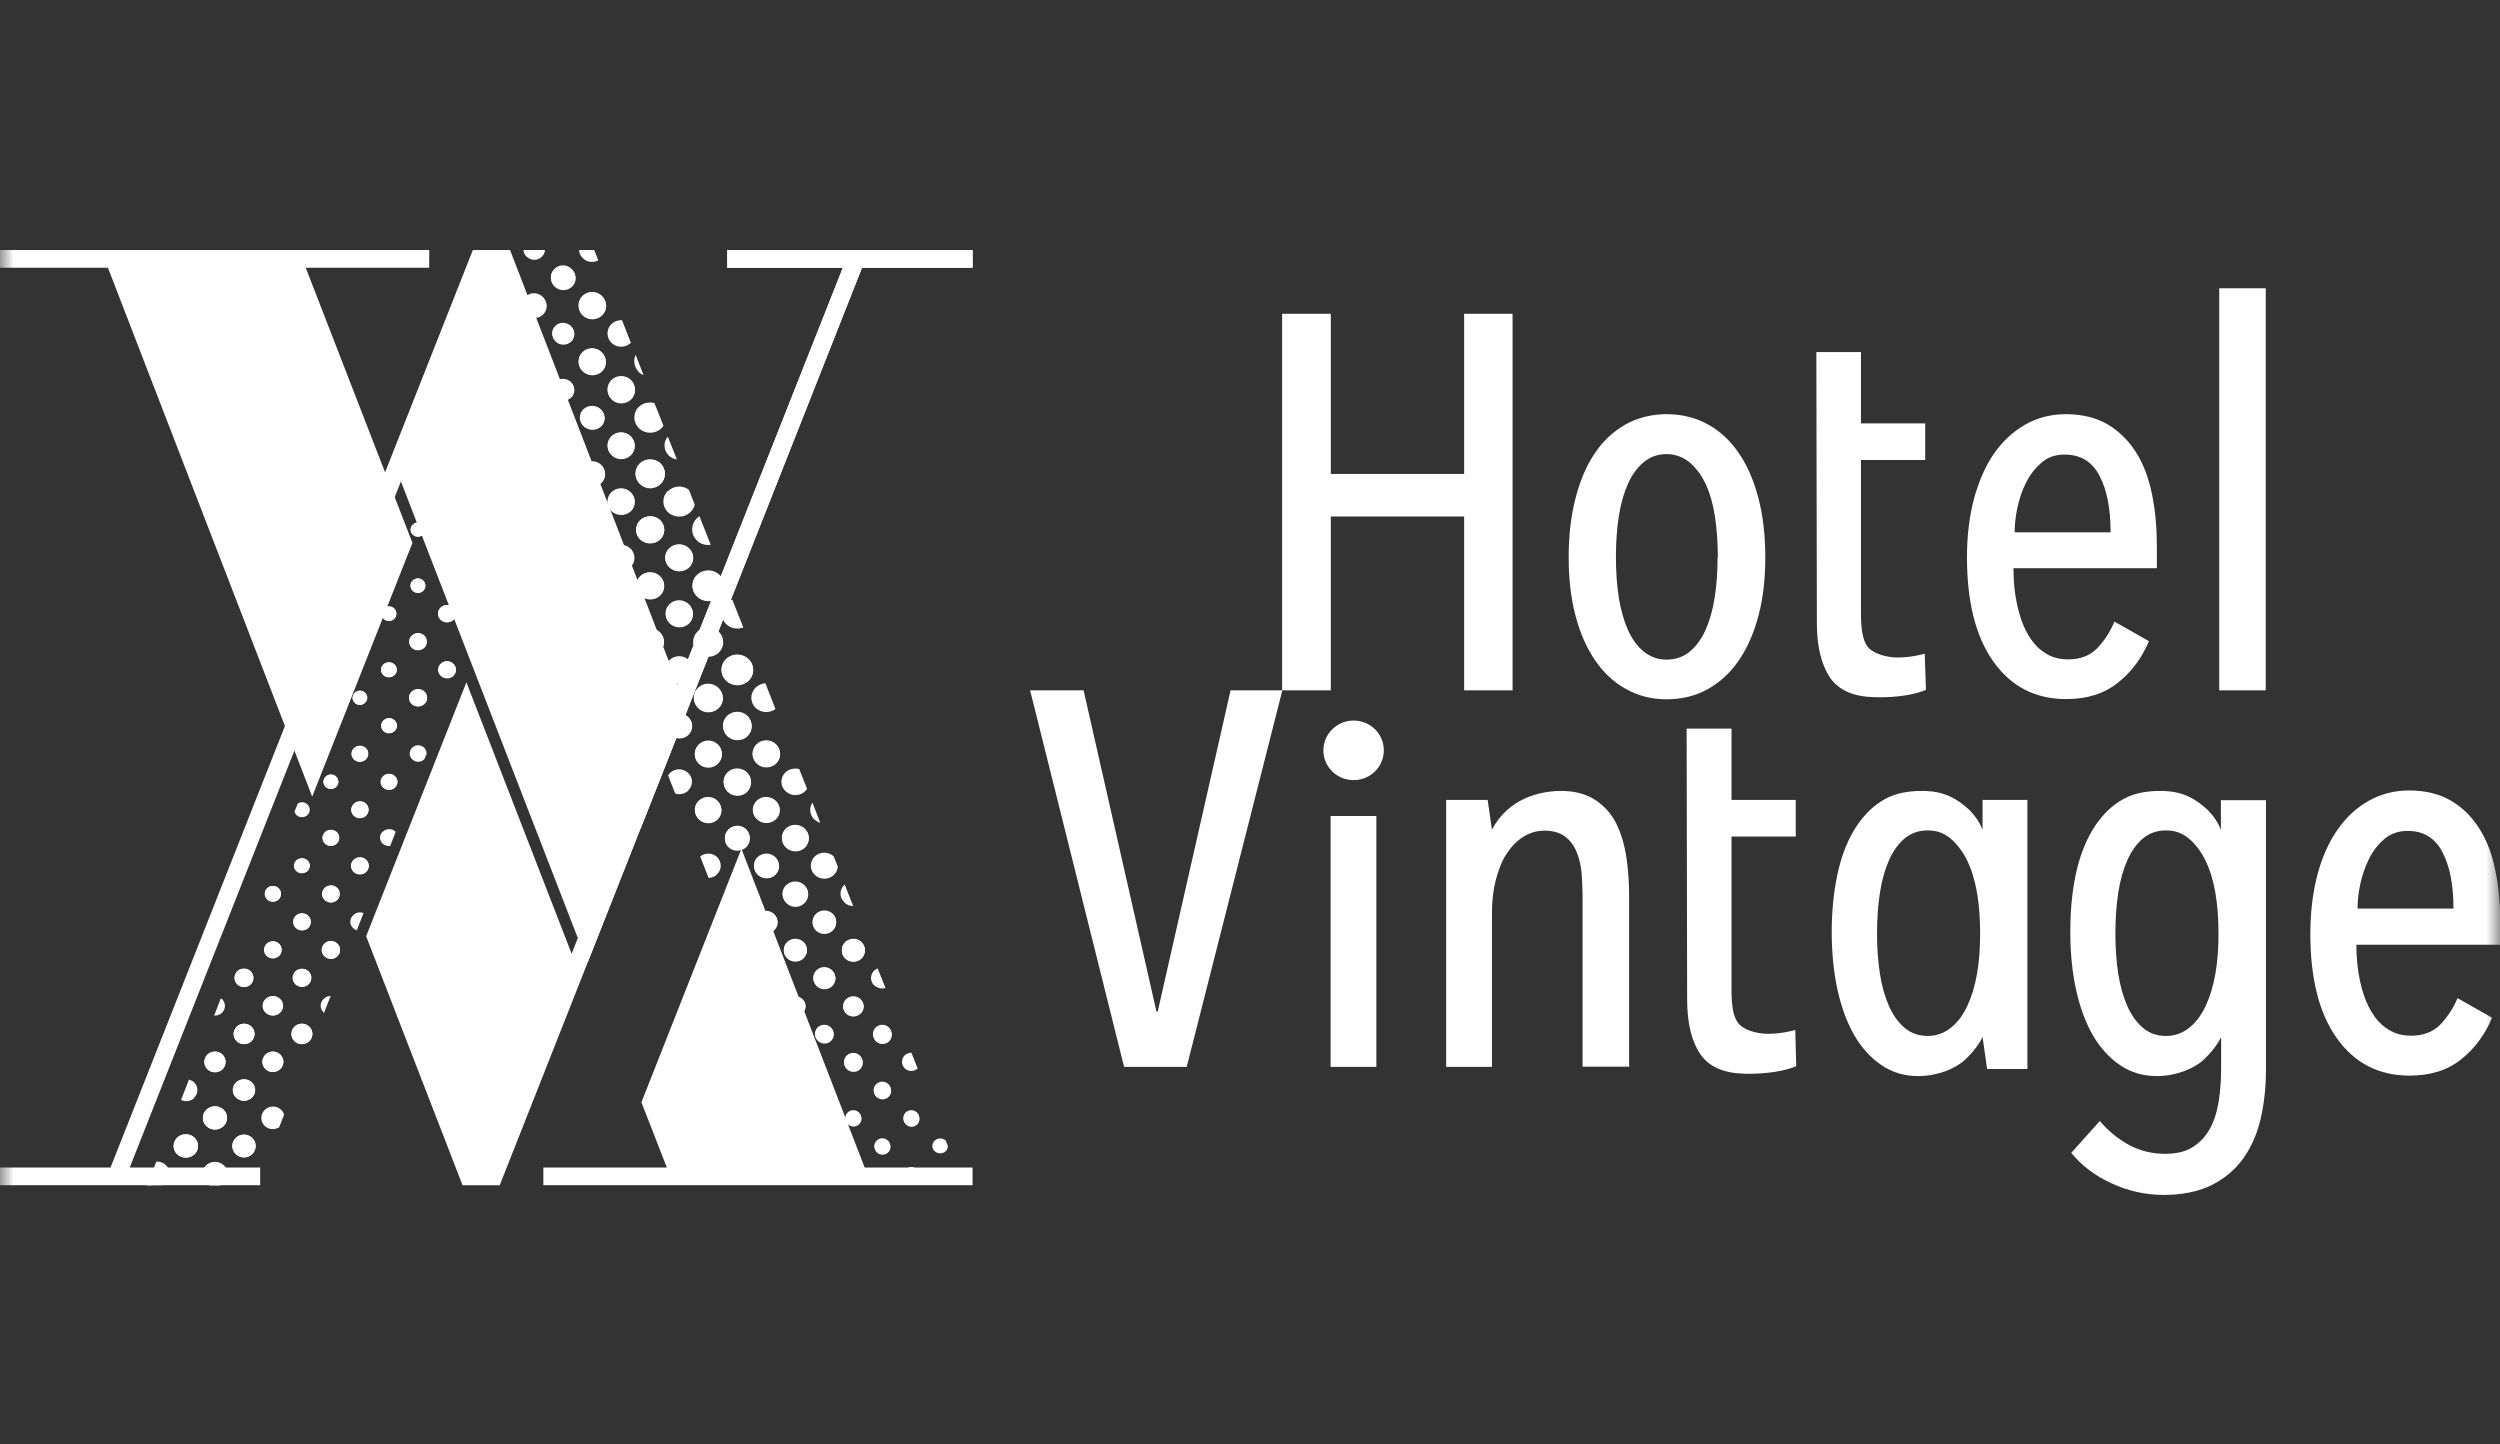 <svg width="90" height="52" viewBox="0 0 90 52" fill="none" xmlns="http://www.w3.org/2000/svg">
<rect x="0" y="0" width="90" height="52" fill="#333333" stroke="none"/>
<g clip-path="url(#clip0_25_414)">
<mask id="mask0_25_414" style="mask-type:alpha" maskUnits="userSpaceOnUse" x="0" y="0" width="90" height="52">
<rect width="90" height="52" fill="#D9D9D9"/>
</mask>
<g mask="url(#mask0_25_414)">
<path d="M26.182 9V9.638H30.342L22.634 29.13L23.083 29.776L31.033 9.638H35.013V9H26.182Z" fill="white"/>
<path d="M5.3 42.677H5.464C5.412 42.66 5.369 42.626 5.335 42.592L5.3 42.677Z" fill="white"/>
<path d="M7.001 41.554C6.828 41.716 6.552 41.716 6.379 41.554C6.207 41.393 6.207 41.121 6.379 40.951C6.552 40.789 6.828 40.789 7.001 40.951C7.173 41.121 7.173 41.384 7.001 41.554ZM7.467 37.966C7.614 37.821 7.864 37.821 8.011 37.966C8.157 38.11 8.157 38.348 8.011 38.493C7.864 38.637 7.614 38.637 7.467 38.493C7.32 38.348 7.32 38.11 7.467 37.966ZM8.045 40.542C7.873 40.704 7.605 40.704 7.432 40.542C7.26 40.381 7.26 40.117 7.432 39.947C7.605 39.785 7.881 39.785 8.045 39.947C8.218 40.109 8.218 40.381 8.045 40.542ZM8.546 34.972C8.675 34.844 8.891 34.844 9.029 34.972C9.159 35.1 9.159 35.312 9.029 35.44C8.9 35.567 8.684 35.567 8.546 35.44C8.416 35.312 8.416 35.1 8.546 34.972ZM8.52 36.962C8.667 36.818 8.908 36.818 9.055 36.962C9.202 37.107 9.202 37.336 9.055 37.481C8.908 37.625 8.667 37.625 8.52 37.481C8.373 37.336 8.373 37.107 8.52 36.962ZM8.503 38.969C8.658 38.816 8.917 38.816 9.073 38.969C9.228 39.122 9.228 39.369 9.073 39.513C8.917 39.666 8.658 39.666 8.503 39.513C8.347 39.36 8.347 39.114 8.503 38.969ZM9.081 41.546C8.917 41.708 8.65 41.708 8.486 41.546C8.322 41.384 8.322 41.129 8.486 40.968C8.65 40.806 8.917 40.806 9.081 40.968C9.245 41.129 9.245 41.384 9.081 41.546ZM9.616 31.979C9.729 31.868 9.918 31.868 10.031 31.979C10.143 32.089 10.143 32.268 10.031 32.378C9.918 32.489 9.729 32.489 9.616 32.378C9.504 32.268 9.504 32.089 9.616 31.979ZM9.599 33.977C9.72 33.858 9.927 33.858 10.048 33.977C10.169 34.096 10.169 34.292 10.048 34.411C9.927 34.53 9.729 34.53 9.599 34.411C9.478 34.292 9.478 34.096 9.599 33.977ZM9.565 35.959C9.711 35.822 9.936 35.822 10.082 35.959C10.229 36.095 10.229 36.316 10.082 36.452C9.936 36.588 9.711 36.588 9.565 36.452C9.426 36.316 9.426 36.095 9.565 35.959ZM10.091 38.484C9.944 38.629 9.703 38.629 9.556 38.484C9.409 38.34 9.409 38.11 9.556 37.966C9.703 37.821 9.944 37.821 10.091 37.966C10.238 38.11 10.238 38.34 10.091 38.484ZM10.669 30.975C10.782 30.873 10.954 30.873 11.067 30.975C11.179 31.077 11.179 31.247 11.067 31.358C10.954 31.46 10.782 31.46 10.669 31.358C10.557 31.256 10.557 31.086 10.669 30.975ZM10.644 32.965C10.773 32.846 10.972 32.846 11.092 32.965C11.213 33.084 11.213 33.28 11.092 33.399C10.972 33.518 10.764 33.518 10.644 33.399C10.523 33.28 10.523 33.084 10.644 32.965ZM10.635 34.972C10.764 34.844 10.98 34.844 11.11 34.972C11.239 35.1 11.239 35.304 11.11 35.431C10.98 35.559 10.764 35.559 10.635 35.431C10.505 35.304 10.505 35.1 10.635 34.972ZM11.136 37.481C10.989 37.625 10.747 37.625 10.6 37.481C10.454 37.336 10.454 37.107 10.6 36.962C10.747 36.818 10.989 36.818 11.136 36.962C11.282 37.107 11.282 37.336 11.136 37.481ZM11.723 27.965C11.826 27.863 11.999 27.863 12.102 27.965C12.206 28.067 12.206 28.228 12.102 28.33C11.999 28.432 11.826 28.432 11.723 28.33C11.619 28.228 11.619 28.067 11.723 27.965ZM11.697 29.963C11.809 29.852 11.999 29.852 12.12 29.963C12.241 30.074 12.241 30.261 12.12 30.371C11.999 30.482 11.809 30.482 11.697 30.371C11.576 30.261 11.576 30.074 11.697 29.963ZM11.688 31.97C11.809 31.851 12.008 31.851 12.137 31.97C12.266 32.089 12.258 32.285 12.137 32.404C12.016 32.523 11.818 32.523 11.688 32.404C11.567 32.285 11.567 32.089 11.688 31.97ZM12.146 34.428C12.016 34.555 11.809 34.555 11.68 34.428C11.55 34.3 11.55 34.096 11.68 33.977C11.809 33.849 12.016 33.849 12.146 33.977C12.275 34.105 12.275 34.309 12.146 34.428ZM12.767 24.946C12.871 24.843 13.035 24.843 13.138 24.946C13.242 25.048 13.242 25.201 13.138 25.303C13.035 25.405 12.871 25.405 12.767 25.303C12.664 25.201 12.664 25.048 12.767 24.946ZM12.741 26.936C12.853 26.825 13.043 26.825 13.164 26.936C13.285 27.046 13.285 27.233 13.164 27.344C13.043 27.454 12.853 27.454 12.741 27.344C12.62 27.233 12.62 27.046 12.741 26.936ZM12.733 28.943C12.853 28.823 13.052 28.823 13.173 28.943C13.294 29.062 13.294 29.249 13.173 29.368C13.052 29.487 12.853 29.487 12.733 29.368C12.612 29.249 12.612 29.062 12.733 28.943ZM13.181 31.392C13.061 31.511 12.853 31.511 12.733 31.392C12.612 31.273 12.612 31.077 12.733 30.958C12.853 30.839 13.061 30.839 13.181 30.958C13.302 31.077 13.302 31.273 13.181 31.392ZM14.856 18.891C14.96 18.788 15.124 18.788 15.227 18.891C15.331 18.993 15.331 19.146 15.227 19.248C15.124 19.35 14.96 19.35 14.856 19.248C14.752 19.146 14.752 18.993 14.856 18.891ZM14.856 20.906C14.96 20.804 15.132 20.804 15.236 20.906C15.339 21.008 15.339 21.17 15.236 21.272C15.132 21.374 14.96 21.374 14.856 21.272C14.752 21.17 14.752 21.008 14.856 20.906ZM14.822 22.888C14.951 22.768 15.15 22.768 15.271 22.888C15.391 23.007 15.391 23.202 15.271 23.321C15.141 23.44 14.942 23.44 14.822 23.321C14.701 23.202 14.701 23.007 14.822 22.888ZM13.812 21.918C13.915 21.816 14.088 21.816 14.191 21.918C14.295 22.02 14.295 22.182 14.191 22.284C14.088 22.386 13.915 22.386 13.812 22.284C13.708 22.182 13.708 22.02 13.812 21.918ZM13.803 23.925C13.915 23.823 14.088 23.823 14.2 23.925C14.312 24.027 14.312 24.197 14.2 24.308C14.088 24.41 13.915 24.41 13.803 24.308C13.691 24.206 13.691 24.036 13.803 23.925ZM13.803 25.941C13.915 25.83 14.097 25.83 14.2 25.941C14.312 26.043 14.312 26.221 14.2 26.323C14.088 26.425 13.907 26.425 13.803 26.323C13.691 26.213 13.691 26.043 13.803 25.941ZM14.217 28.356C14.105 28.466 13.915 28.466 13.794 28.356C13.674 28.245 13.674 28.058 13.794 27.948C13.915 27.837 14.105 27.837 14.217 27.948C14.338 28.058 14.338 28.245 14.217 28.356ZM15.279 25.345C15.15 25.464 14.951 25.464 14.822 25.345C14.692 25.226 14.692 25.022 14.822 24.903C14.951 24.784 15.15 24.784 15.279 24.903C15.409 25.022 15.409 25.226 15.279 25.345ZM16.324 24.333C16.203 24.452 15.996 24.452 15.875 24.333C15.754 24.214 15.754 24.019 15.875 23.9C15.996 23.78 16.203 23.78 16.324 23.9C16.445 24.019 16.445 24.214 16.324 24.333ZM16.324 22.318C16.194 22.437 15.996 22.437 15.866 22.318C15.737 22.199 15.737 21.995 15.866 21.876C15.996 21.756 16.194 21.756 16.324 21.876C16.453 21.995 16.453 22.199 16.324 22.318ZM15.883 19.877C15.996 19.767 16.186 19.767 16.306 19.877C16.427 19.988 16.427 20.175 16.306 20.285C16.186 20.396 15.996 20.396 15.883 20.285C15.762 20.175 15.762 19.988 15.883 19.877ZM16.341 18.295C16.203 18.423 15.987 18.423 15.857 18.295C15.728 18.168 15.728 17.955 15.857 17.828C15.996 17.7 16.211 17.7 16.341 17.828C16.479 17.955 16.479 18.168 16.341 18.295ZM16.936 14.834C17.049 14.723 17.239 14.723 17.351 14.834C17.463 14.945 17.463 15.123 17.351 15.234C17.239 15.344 17.049 15.344 16.936 15.234C16.824 15.123 16.824 14.945 16.936 14.834ZM17.36 21.297C17.247 21.408 17.057 21.408 16.936 21.297C16.816 21.187 16.816 21 16.936 20.889C17.057 20.779 17.247 20.779 17.36 20.889C17.48 21 17.48 21.187 17.36 21.297ZM17.394 19.307C17.256 19.435 17.04 19.435 16.911 19.307C16.773 19.18 16.773 18.967 16.911 18.84C17.049 18.712 17.265 18.712 17.394 18.84C17.532 18.967 17.532 19.18 17.394 19.307ZM17.394 17.292C17.256 17.419 17.04 17.419 16.911 17.292C16.773 17.164 16.773 16.952 16.911 16.824C17.049 16.697 17.265 16.697 17.394 16.824C17.532 16.952 17.532 17.164 17.394 17.292ZM18.456 18.312C18.309 18.448 18.085 18.448 17.938 18.312C17.8 18.176 17.8 17.955 17.938 17.811C18.076 17.674 18.309 17.674 18.456 17.811C18.602 17.947 18.602 18.168 18.456 18.312ZM18.456 16.297C18.309 16.433 18.085 16.433 17.938 16.297C17.8 16.161 17.8 15.94 17.938 15.795C18.076 15.659 18.309 15.659 18.456 15.795C18.602 15.931 18.602 16.152 18.456 16.297ZM18.456 14.281C18.309 14.417 18.085 14.417 17.938 14.281C17.8 14.145 17.8 13.924 17.938 13.788C18.076 13.652 18.309 13.652 18.456 13.788C18.602 13.924 18.602 14.145 18.456 14.281ZM18.473 12.283C18.318 12.427 18.067 12.427 17.921 12.283C17.765 12.138 17.765 11.892 17.921 11.747C18.076 11.602 18.326 11.602 18.473 11.747C18.628 11.892 18.628 12.138 18.473 12.283ZM26.95 23.738C27.174 23.951 27.174 24.299 26.95 24.512C26.726 24.724 26.372 24.724 26.147 24.512C25.923 24.299 25.923 23.951 26.147 23.738C26.372 23.525 26.726 23.525 26.95 23.738ZM25.103 20.71C25.327 20.498 25.681 20.498 25.905 20.71C26.121 20.923 26.121 21.272 25.905 21.484C25.681 21.697 25.327 21.697 25.103 21.484C24.878 21.272 24.878 20.923 25.103 20.71ZM24.809 22.445C24.619 22.632 24.308 22.632 24.11 22.445C23.92 22.258 23.92 21.961 24.11 21.773C24.3 21.586 24.611 21.586 24.809 21.773C24.999 21.961 24.999 22.258 24.809 22.445ZM19.517 15.319C19.362 15.463 19.112 15.463 18.965 15.319C18.81 15.166 18.81 14.928 18.965 14.783C19.12 14.63 19.371 14.63 19.517 14.783C19.664 14.936 19.673 15.174 19.517 15.319ZM19.517 13.303C19.362 13.448 19.112 13.448 18.965 13.303C18.81 13.159 18.81 12.912 18.965 12.768C19.12 12.623 19.371 12.623 19.517 12.768C19.673 12.921 19.673 13.159 19.517 13.303ZM19.552 11.322C19.379 11.492 19.103 11.492 18.931 11.322C18.758 11.152 18.758 10.888 18.931 10.718C19.103 10.548 19.379 10.548 19.552 10.718C19.725 10.888 19.725 11.152 19.552 11.322ZM20.562 16.331C20.407 16.475 20.156 16.475 20.01 16.331C19.854 16.178 19.854 15.94 20.01 15.795C20.165 15.65 20.415 15.65 20.562 15.795C20.717 15.94 20.717 16.186 20.562 16.331ZM20.562 14.315C20.407 14.46 20.156 14.46 20.01 14.315C19.854 14.162 19.854 13.924 20.01 13.78C20.165 13.635 20.415 13.635 20.562 13.78C20.717 13.933 20.717 14.171 20.562 14.315ZM20.562 12.3C20.407 12.444 20.156 12.444 20.01 12.3C19.854 12.155 19.854 11.909 20.01 11.764C20.165 11.619 20.415 11.619 20.562 11.764C20.717 11.909 20.717 12.155 20.562 12.3ZM20.597 10.318C20.424 10.488 20.139 10.488 19.966 10.318C19.794 10.148 19.794 9.885 19.966 9.714C20.139 9.544 20.415 9.544 20.597 9.714C20.769 9.885 20.769 10.148 20.597 10.318ZM21.667 19.418C21.486 19.596 21.184 19.596 20.994 19.418C20.812 19.239 20.812 18.95 20.994 18.771C21.184 18.593 21.477 18.593 21.667 18.771C21.848 18.95 21.848 19.239 21.667 19.418ZM21.002 16.765C21.184 16.594 21.468 16.594 21.65 16.765C21.831 16.935 21.831 17.215 21.65 17.394C21.468 17.564 21.184 17.564 21.002 17.394C20.821 17.224 20.821 16.943 21.002 16.765ZM21.02 14.758C21.192 14.587 21.468 14.587 21.641 14.758C21.814 14.919 21.814 15.191 21.641 15.353C21.468 15.514 21.192 15.514 21.02 15.353C20.847 15.191 20.847 14.919 21.02 14.758ZM21.676 13.371C21.486 13.558 21.175 13.558 20.976 13.371C20.787 13.184 20.787 12.887 20.976 12.7C21.166 12.512 21.477 12.512 21.676 12.7C21.866 12.887 21.866 13.184 21.676 13.371ZM21.676 11.356C21.486 11.543 21.166 11.543 20.976 11.356C20.787 11.169 20.787 10.863 20.976 10.675C21.175 10.488 21.486 10.488 21.676 10.675C21.874 10.863 21.874 11.169 21.676 11.356ZM22.021 13.703C22.211 13.516 22.53 13.516 22.72 13.703C22.91 13.89 22.91 14.196 22.72 14.383C22.522 14.57 22.211 14.57 22.021 14.383C21.831 14.196 21.831 13.89 22.021 13.703ZM22.703 22.428C22.522 22.607 22.228 22.607 22.047 22.428C21.866 22.25 21.866 21.969 22.047 21.799C22.228 21.62 22.522 21.62 22.703 21.799C22.884 21.978 22.884 22.258 22.703 22.428ZM22.703 20.413C22.522 20.591 22.219 20.591 22.038 20.413C21.857 20.234 21.857 19.945 22.038 19.767C22.219 19.588 22.522 19.588 22.703 19.767C22.884 19.945 22.884 20.234 22.703 20.413ZM22.712 18.406C22.522 18.584 22.211 18.584 22.021 18.406C21.831 18.219 21.831 17.921 22.021 17.742C22.211 17.555 22.522 17.555 22.712 17.742C22.901 17.93 22.901 18.227 22.712 18.406ZM22.712 16.39C22.522 16.577 22.211 16.577 22.021 16.39C21.831 16.203 21.831 15.906 22.021 15.719C22.211 15.531 22.522 15.531 22.712 15.719C22.901 15.906 22.901 16.203 22.712 16.39ZM23.04 16.705C23.247 16.501 23.583 16.501 23.782 16.705C23.989 16.901 23.989 17.224 23.782 17.428C23.575 17.632 23.238 17.632 23.04 17.428C22.832 17.232 22.832 16.901 23.04 16.705ZM23.765 23.457C23.575 23.644 23.255 23.644 23.065 23.457C22.867 23.27 22.867 22.964 23.065 22.777C23.255 22.59 23.575 22.59 23.765 22.777C23.954 22.964 23.954 23.27 23.765 23.457ZM23.765 21.442C23.566 21.629 23.255 21.629 23.057 21.442C22.858 21.255 22.858 20.949 23.057 20.762C23.255 20.574 23.566 20.574 23.765 20.762C23.963 20.949 23.963 21.255 23.765 21.442ZM23.765 19.426C23.566 19.613 23.247 19.613 23.048 19.426C22.85 19.239 22.85 18.925 23.048 18.738C23.247 18.55 23.566 18.55 23.765 18.738C23.963 18.925 23.963 19.239 23.765 19.426ZM24.101 19.75C24.3 19.562 24.611 19.562 24.809 19.75C25.008 19.937 25.008 20.243 24.809 20.43C24.611 20.617 24.3 20.617 24.101 20.43C23.903 20.243 23.903 19.937 24.101 19.75ZM24.783 26.459C24.602 26.629 24.317 26.629 24.136 26.459C23.954 26.289 23.954 26.009 24.136 25.83C24.317 25.66 24.602 25.66 24.783 25.83C24.965 26 24.965 26.281 24.783 26.459ZM24.809 24.469C24.619 24.656 24.3 24.656 24.11 24.469C23.911 24.282 23.911 23.976 24.11 23.789C24.3 23.602 24.619 23.602 24.809 23.789C25.008 23.976 25.008 24.282 24.809 24.469ZM25.12 22.76C25.327 22.556 25.672 22.556 25.88 22.76C26.087 22.964 26.087 23.287 25.88 23.491C25.672 23.695 25.327 23.695 25.12 23.491C24.913 23.287 24.913 22.964 25.12 22.76ZM25.836 29.504C25.655 29.683 25.353 29.683 25.163 29.504C24.973 29.325 24.973 29.036 25.163 28.858C25.344 28.679 25.646 28.679 25.836 28.858C26.026 29.036 26.018 29.325 25.836 29.504ZM25.845 27.497C25.655 27.684 25.344 27.684 25.154 27.497C24.965 27.31 24.965 27.012 25.154 26.834C25.344 26.646 25.655 26.646 25.845 26.834C26.035 27.021 26.035 27.318 25.845 27.497ZM25.871 25.498C25.664 25.694 25.336 25.694 25.137 25.498C24.939 25.303 24.939 24.988 25.137 24.793C25.344 24.597 25.672 24.597 25.871 24.793C26.078 24.988 26.078 25.303 25.871 25.498ZM26.846 32.497C26.682 32.659 26.406 32.659 26.242 32.497C26.078 32.336 26.078 32.081 26.242 31.919C26.406 31.758 26.682 31.758 26.846 31.919C27.01 32.081 27.01 32.344 26.846 32.497ZM26.864 30.499C26.691 30.669 26.398 30.669 26.225 30.499C26.052 30.329 26.052 30.057 26.225 29.887C26.398 29.716 26.691 29.716 26.864 29.887C27.036 30.057 27.036 30.329 26.864 30.499ZM26.898 28.509C26.708 28.696 26.389 28.696 26.199 28.509C26.009 28.322 26.009 28.016 26.199 27.828C26.389 27.641 26.708 27.641 26.898 27.828C27.088 28.016 27.088 28.322 26.898 28.509ZM26.915 26.502C26.717 26.698 26.389 26.698 26.182 26.502C25.983 26.306 25.983 25.992 26.182 25.796C26.38 25.6 26.708 25.6 26.915 25.796C27.114 25.992 27.114 26.306 26.915 26.502ZM27.865 35.491C27.718 35.635 27.468 35.635 27.321 35.491C27.174 35.346 27.174 35.108 27.321 34.964C27.468 34.819 27.718 34.819 27.865 34.964C28.012 35.108 28.012 35.346 27.865 35.491ZM27.882 33.484C27.727 33.637 27.468 33.637 27.312 33.484C27.157 33.331 27.157 33.084 27.312 32.931C27.468 32.778 27.727 32.778 27.882 32.931C28.038 33.084 28.038 33.331 27.882 33.484ZM27.917 31.494C27.744 31.664 27.459 31.664 27.278 31.494C27.105 31.324 27.105 31.052 27.278 30.882C27.451 30.712 27.735 30.712 27.917 30.882C28.098 31.052 28.089 31.324 27.917 31.494ZM27.934 29.495C27.744 29.674 27.442 29.674 27.252 29.495C27.062 29.317 27.062 29.019 27.252 28.84C27.442 28.662 27.744 28.662 27.934 28.84C28.124 29.019 28.124 29.317 27.934 29.495ZM27.943 27.488C27.753 27.675 27.433 27.675 27.243 27.488C27.045 27.301 27.045 26.995 27.243 26.808C27.433 26.621 27.753 26.621 27.943 26.808C28.133 26.995 28.133 27.301 27.943 27.488ZM28.875 38.484C28.745 38.612 28.53 38.612 28.392 38.484C28.262 38.357 28.262 38.144 28.392 38.017C28.521 37.889 28.737 37.889 28.875 38.017C29.004 38.144 29.004 38.357 28.875 38.484ZM28.892 36.486C28.754 36.622 28.521 36.622 28.374 36.486C28.236 36.35 28.236 36.129 28.374 35.993C28.521 35.856 28.745 35.856 28.892 35.993C29.03 36.129 29.03 36.35 28.892 36.486ZM28.927 34.504C28.763 34.657 28.504 34.657 28.34 34.504C28.176 34.351 28.176 34.096 28.34 33.935C28.504 33.782 28.763 33.782 28.927 33.935C29.091 34.088 29.091 34.343 28.927 34.504ZM28.961 32.514C28.78 32.693 28.495 32.693 28.314 32.514C28.133 32.344 28.133 32.064 28.314 31.885C28.495 31.715 28.78 31.715 28.961 31.885C29.142 32.055 29.142 32.336 28.961 32.514ZM28.979 30.516C28.789 30.695 28.486 30.695 28.297 30.516C28.107 30.329 28.107 30.04 28.297 29.852C28.486 29.666 28.789 29.666 28.979 29.852C29.168 30.031 29.168 30.329 28.979 30.516ZM29.885 41.478C29.773 41.588 29.583 41.588 29.471 41.478C29.358 41.367 29.358 41.189 29.471 41.078C29.583 40.968 29.764 40.968 29.885 41.078C30.006 41.189 29.997 41.367 29.885 41.478ZM29.902 39.479C29.781 39.598 29.583 39.598 29.453 39.479C29.332 39.36 29.332 39.165 29.453 39.046C29.574 38.927 29.773 38.927 29.902 39.046C30.023 39.165 30.023 39.36 29.902 39.479ZM29.919 37.472C29.79 37.6 29.574 37.6 29.445 37.472C29.315 37.345 29.315 37.141 29.445 37.013C29.574 36.886 29.79 36.886 29.919 37.013C30.049 37.141 30.049 37.345 29.919 37.472ZM29.963 35.499C29.807 35.652 29.557 35.652 29.401 35.499C29.246 35.346 29.246 35.108 29.401 34.955C29.557 34.802 29.807 34.802 29.963 34.955C30.118 35.108 30.118 35.346 29.963 35.499ZM29.98 33.501C29.816 33.663 29.54 33.663 29.376 33.501C29.212 33.339 29.212 33.076 29.376 32.923C29.54 32.761 29.816 32.761 29.98 32.923C30.144 33.084 30.144 33.339 29.98 33.501ZM30.912 42.473C30.809 42.575 30.645 42.575 30.541 42.473C30.437 42.371 30.437 42.218 30.541 42.116C30.645 42.014 30.809 42.014 30.912 42.116C31.016 42.218 31.016 42.371 30.912 42.473ZM30.929 40.474C30.817 40.585 30.636 40.585 30.524 40.474C30.412 40.364 30.412 40.194 30.524 40.083C30.636 39.973 30.817 39.973 30.929 40.083C31.042 40.194 31.042 40.364 30.929 40.474ZM30.964 38.493C30.834 38.62 30.619 38.62 30.489 38.493C30.36 38.365 30.36 38.161 30.489 38.034C30.619 37.906 30.834 37.906 30.964 38.034C31.093 38.161 31.093 38.365 30.964 38.493ZM30.981 36.494C30.834 36.63 30.61 36.63 30.463 36.494C30.317 36.358 30.317 36.137 30.463 36.001C30.61 35.865 30.834 35.865 30.981 36.001C31.128 36.137 31.128 36.358 30.981 36.494ZM31.016 34.513C30.852 34.666 30.593 34.666 30.429 34.513C30.265 34.36 30.265 34.105 30.429 33.943C30.593 33.79 30.852 33.79 31.016 33.943C31.18 34.096 31.18 34.351 31.016 34.513ZM31.974 41.486C31.862 41.597 31.68 41.597 31.568 41.486C31.456 41.376 31.456 41.206 31.568 41.095C31.68 40.985 31.862 40.985 31.974 41.095C32.086 41.206 32.086 41.376 31.974 41.486ZM31.991 39.488C31.87 39.607 31.672 39.607 31.551 39.488C31.43 39.369 31.43 39.182 31.551 39.063C31.672 38.944 31.87 38.944 31.991 39.063C32.112 39.182 32.112 39.369 31.991 39.488ZM32.008 37.489C31.879 37.617 31.663 37.617 31.534 37.489C31.404 37.362 31.404 37.158 31.534 37.03C31.663 36.903 31.879 36.903 32.008 37.03C32.138 37.158 32.138 37.362 32.008 37.489ZM33.001 42.481C32.898 42.583 32.733 42.583 32.63 42.481C32.526 42.379 32.526 42.226 32.63 42.124C32.733 42.022 32.898 42.022 33.001 42.124C33.105 42.226 33.105 42.379 33.001 42.481ZM33.018 40.483C32.906 40.593 32.725 40.593 32.613 40.483C32.501 40.372 32.501 40.202 32.613 40.092C32.725 39.981 32.906 39.981 33.018 40.092C33.131 40.202 33.131 40.372 33.018 40.483Z" fill="white"/>
<path d="M33.649 41.061C33.536 41.163 33.536 41.342 33.649 41.444C33.761 41.546 33.933 41.546 34.046 41.444C34.097 41.393 34.123 41.325 34.123 41.257L34.046 41.061C33.933 40.959 33.761 40.959 33.649 41.061Z" fill="white"/>
<path d="M32.621 42.09C32.518 42.192 32.518 42.354 32.621 42.447C32.725 42.549 32.889 42.549 32.992 42.447C33.096 42.345 33.096 42.192 32.992 42.09C32.889 41.988 32.725 41.988 32.621 42.09Z" fill="white"/>
<path d="M32.604 40.049C32.492 40.16 32.492 40.33 32.604 40.44C32.716 40.551 32.898 40.551 33.01 40.44C33.122 40.33 33.122 40.16 33.01 40.049C32.898 39.939 32.716 39.939 32.604 40.049Z" fill="white"/>
<path d="M31.56 41.061C31.447 41.172 31.447 41.342 31.56 41.452C31.672 41.563 31.853 41.563 31.965 41.452C32.078 41.342 32.078 41.172 31.965 41.061C31.853 40.95 31.672 40.95 31.56 41.061Z" fill="white"/>
<path d="M30.532 42.09C30.429 42.192 30.429 42.354 30.532 42.447C30.636 42.549 30.8 42.549 30.904 42.447C31.007 42.345 31.007 42.192 30.904 42.09C30.8 41.988 30.636 41.988 30.532 42.09Z" fill="white"/>
<path d="M32.569 38.459C32.699 38.586 32.898 38.586 33.036 38.467L32.811 37.898C32.725 37.898 32.639 37.931 32.569 37.991C32.44 38.119 32.44 38.331 32.569 38.459Z" fill="white"/>
<path d="M31.542 39.029C31.421 39.148 31.421 39.335 31.542 39.454C31.663 39.573 31.862 39.573 31.983 39.454C32.103 39.335 32.103 39.148 31.983 39.029C31.862 38.91 31.663 38.91 31.542 39.029Z" fill="white"/>
<path d="M30.515 40.049C30.403 40.16 30.403 40.33 30.515 40.44C30.627 40.551 30.809 40.551 30.921 40.44C31.033 40.33 31.033 40.16 30.921 40.049C30.809 39.939 30.627 39.939 30.515 40.049Z" fill="white"/>
<path d="M29.471 41.061C29.358 41.172 29.358 41.35 29.471 41.461C29.583 41.571 29.764 41.571 29.885 41.461C29.997 41.35 29.997 41.172 29.885 41.061C29.773 40.95 29.591 40.95 29.471 41.061Z" fill="white"/>
<path d="M31.525 36.987C31.395 37.115 31.395 37.319 31.525 37.447C31.654 37.574 31.87 37.574 32 37.447C32.129 37.319 32.129 37.115 32 36.987C31.87 36.86 31.654 36.86 31.525 36.987Z" fill="white"/>
<path d="M30.48 37.999C30.351 38.127 30.351 38.331 30.48 38.459C30.61 38.586 30.826 38.586 30.955 38.459C31.085 38.331 31.085 38.127 30.955 37.999C30.826 37.872 30.61 37.872 30.48 37.999Z" fill="white"/>
<path d="M29.453 39.02C29.332 39.139 29.332 39.335 29.453 39.454C29.574 39.573 29.773 39.573 29.902 39.454C30.023 39.335 30.023 39.139 29.902 39.02C29.781 38.901 29.583 38.901 29.453 39.02Z" fill="white"/>
<path d="M31.482 35.474C31.594 35.576 31.741 35.61 31.879 35.567L31.594 34.861C31.594 34.861 31.508 34.904 31.473 34.938C31.318 35.091 31.318 35.329 31.473 35.482" fill="white"/>
<path d="M30.463 35.967C30.317 36.103 30.317 36.324 30.463 36.468C30.601 36.605 30.834 36.605 30.981 36.468C31.128 36.333 31.128 36.111 30.981 35.967C30.834 35.831 30.61 35.831 30.463 35.967Z" fill="white"/>
<path d="M29.436 36.987C29.306 37.115 29.306 37.319 29.436 37.447C29.566 37.574 29.781 37.574 29.911 37.447C30.04 37.319 30.04 37.115 29.911 36.987C29.781 36.86 29.566 36.86 29.436 36.987Z" fill="white"/>
<path d="M28.392 37.999C28.262 38.127 28.262 38.34 28.392 38.467C28.521 38.595 28.737 38.595 28.875 38.467C29.004 38.34 29.004 38.127 28.875 37.999C28.745 37.872 28.53 37.872 28.392 37.999Z" fill="white"/>
<path d="M30.429 33.909C30.265 34.062 30.265 34.317 30.429 34.478C30.593 34.632 30.852 34.632 31.016 34.478C31.18 34.325 31.18 34.07 31.016 33.909C30.852 33.756 30.593 33.756 30.429 33.909Z" fill="white"/>
<path d="M29.393 34.929C29.238 35.082 29.238 35.321 29.393 35.474C29.548 35.627 29.799 35.627 29.954 35.474C30.109 35.321 30.109 35.082 29.954 34.929C29.799 34.776 29.548 34.776 29.393 34.929Z" fill="white"/>
<path d="M28.374 35.967C28.227 36.103 28.227 36.324 28.374 36.468C28.512 36.605 28.745 36.605 28.892 36.468C29.039 36.333 29.039 36.111 28.892 35.967C28.745 35.831 28.521 35.831 28.374 35.967Z" fill="white"/>
<path d="M27.822 36.988C27.761 36.928 27.684 36.903 27.606 36.894L27.822 37.447C27.951 37.319 27.951 37.115 27.822 36.988Z" fill="white"/>
<path d="M30.394 32.489C30.48 32.574 30.601 32.617 30.714 32.617L30.412 31.851C30.412 31.851 30.394 31.851 30.394 31.86C30.213 32.03 30.213 32.31 30.394 32.48" fill="white"/>
<path d="M29.376 32.897C29.212 33.059 29.212 33.322 29.376 33.475C29.54 33.637 29.807 33.637 29.98 33.475C30.144 33.314 30.144 33.05 29.98 32.897C29.816 32.736 29.54 32.736 29.376 32.897Z" fill="white"/>
<path d="M28.34 33.909C28.176 34.062 28.176 34.317 28.34 34.478C28.504 34.632 28.763 34.632 28.927 34.478C29.091 34.325 29.091 34.07 28.927 33.909C28.763 33.756 28.504 33.756 28.34 33.909Z" fill="white"/>
<path d="M27.312 34.938C27.166 35.083 27.166 35.321 27.312 35.465C27.459 35.61 27.71 35.61 27.856 35.465C28.003 35.321 28.003 35.083 27.856 34.938C27.71 34.793 27.459 34.793 27.312 34.938Z" fill="white"/>
<path d="M29.332 30.83C29.142 31.017 29.142 31.315 29.332 31.494C29.522 31.681 29.833 31.681 30.023 31.494C30.109 31.409 30.152 31.306 30.161 31.196L30.014 30.83C29.825 30.652 29.522 30.652 29.332 30.83Z" fill="white"/>
<path d="M28.305 31.86C28.124 32.03 28.124 32.31 28.305 32.489C28.486 32.659 28.771 32.659 28.953 32.489C29.134 32.319 29.134 32.038 28.953 31.86C28.771 31.689 28.486 31.689 28.305 31.86Z" fill="white"/>
<path d="M27.295 32.905C27.14 33.058 27.14 33.305 27.295 33.458C27.451 33.611 27.71 33.611 27.865 33.458C28.02 33.305 28.02 33.058 27.865 32.905C27.71 32.752 27.451 32.752 27.295 32.905Z" fill="white"/>
<path d="M26.829 33.917C26.708 33.807 26.544 33.773 26.398 33.832L26.682 34.564C26.734 34.547 26.786 34.521 26.829 34.478C26.985 34.325 26.985 34.079 26.829 33.926" fill="white"/>
<path d="M29.315 29.495C29.376 29.555 29.453 29.598 29.531 29.623L29.246 28.892C29.125 29.079 29.142 29.334 29.315 29.504" fill="white"/>
<path d="M28.288 29.827C28.098 30.014 28.098 30.303 28.288 30.49C28.478 30.677 28.78 30.677 28.97 30.49C29.16 30.312 29.16 30.014 28.97 29.827C28.78 29.648 28.478 29.648 28.288 29.827Z" fill="white"/>
<path d="M27.269 30.856C27.097 31.026 27.097 31.298 27.269 31.468C27.442 31.639 27.727 31.639 27.908 31.468C28.081 31.298 28.081 31.018 27.908 30.856C27.735 30.686 27.451 30.686 27.269 30.856Z" fill="white"/>
<path d="M26.242 31.885C26.078 32.046 26.078 32.31 26.242 32.463C26.406 32.625 26.674 32.625 26.846 32.463C27.01 32.302 27.01 32.038 26.846 31.885C26.682 31.723 26.406 31.723 26.242 31.885Z" fill="white"/>
<path d="M28.279 27.803C28.081 27.99 28.081 28.296 28.279 28.483C28.478 28.671 28.789 28.671 28.987 28.483C29.013 28.458 29.039 28.424 29.056 28.398L28.771 27.684C28.599 27.642 28.409 27.684 28.279 27.803Z" fill="white"/>
<path d="M27.243 28.823C27.053 29.002 27.053 29.3 27.243 29.478C27.433 29.657 27.735 29.657 27.917 29.478C28.107 29.3 28.107 29.002 27.917 28.823C27.727 28.645 27.425 28.645 27.243 28.823Z" fill="white"/>
<path d="M26.225 29.853C26.052 30.023 26.052 30.295 26.225 30.465C26.398 30.635 26.682 30.635 26.864 30.465C27.036 30.295 27.036 30.023 26.864 29.853C26.691 29.683 26.406 29.683 26.225 29.853Z" fill="white"/>
<path d="M25.819 30.856C25.646 30.694 25.387 30.694 25.206 30.831L25.508 31.604C25.621 31.604 25.733 31.562 25.811 31.477C25.992 31.307 25.992 31.026 25.811 30.848" fill="white"/>
<path d="M27.235 26.791C27.045 26.978 27.045 27.284 27.235 27.471C27.425 27.658 27.744 27.658 27.934 27.471C28.124 27.284 28.124 26.978 27.934 26.791C27.744 26.604 27.425 26.604 27.235 26.791Z" fill="white"/>
<path d="M26.19 27.803C26 27.99 26 28.296 26.19 28.483C26.38 28.67 26.7 28.67 26.89 28.483C27.079 28.296 27.079 27.99 26.89 27.803C26.7 27.616 26.38 27.616 26.19 27.803Z" fill="white"/>
<path d="M25.154 28.823C24.965 29.002 24.965 29.291 25.154 29.47C25.336 29.648 25.638 29.648 25.828 29.47C26.009 29.291 26.009 29.002 25.828 28.823C25.646 28.645 25.344 28.645 25.154 28.823Z" fill="white"/>
<path d="M27.2 25.481C27.399 25.668 27.701 25.685 27.917 25.524L27.554 24.597C27.425 24.605 27.304 24.656 27.209 24.75C26.993 24.954 26.993 25.285 27.209 25.49" fill="white"/>
<path d="M26.173 25.77C25.974 25.966 25.974 26.28 26.173 26.476C26.372 26.672 26.7 26.672 26.907 26.476C27.105 26.28 27.105 25.966 26.907 25.77C26.708 25.575 26.38 25.575 26.173 25.77Z" fill="white"/>
<path d="M25.154 26.799C24.965 26.987 24.965 27.284 25.154 27.463C25.344 27.65 25.655 27.65 25.845 27.463C26.035 27.276 26.035 26.978 25.845 26.799C25.655 26.612 25.344 26.612 25.154 26.799Z" fill="white"/>
<path d="M24.775 28.458C24.956 28.279 24.956 27.998 24.775 27.828C24.593 27.65 24.3 27.65 24.119 27.828C24.093 27.854 24.067 27.888 24.049 27.913L24.308 28.568C24.464 28.619 24.645 28.585 24.775 28.466" fill="white"/>
<path d="M26.139 24.495C26.363 24.707 26.717 24.707 26.941 24.495C27.166 24.282 27.166 23.934 26.941 23.721C26.717 23.508 26.363 23.508 26.139 23.721C25.914 23.934 25.914 24.282 26.139 24.495Z" fill="white"/>
<path d="M25.128 24.759C24.921 24.954 24.921 25.269 25.128 25.473C25.327 25.669 25.664 25.669 25.862 25.473C26.069 25.277 26.069 24.963 25.862 24.759C25.655 24.563 25.327 24.563 25.128 24.759Z" fill="white"/>
<path d="M24.127 25.813C23.946 25.983 23.946 26.264 24.127 26.442C24.308 26.613 24.593 26.613 24.775 26.442C24.956 26.272 24.956 25.992 24.775 25.813C24.593 25.643 24.308 25.643 24.127 25.813Z" fill="white"/>
<path d="M23.73 26.816C23.687 26.774 23.635 26.74 23.583 26.723L23.825 27.326C23.903 27.156 23.877 26.961 23.739 26.816" fill="white"/>
<path d="M9.53 39.956C9.366 40.117 9.366 40.372 9.53 40.534C9.668 40.67 9.884 40.678 10.048 40.585L10.229 40.126C10.212 40.066 10.177 40.007 10.126 39.956C9.962 39.794 9.694 39.794 9.53 39.956Z" fill="white"/>
<path d="M8.486 40.967C8.322 41.129 8.322 41.384 8.486 41.546C8.65 41.707 8.917 41.707 9.081 41.546C9.245 41.384 9.245 41.129 9.081 40.967C8.917 40.806 8.65 40.806 8.486 40.967Z" fill="white"/>
<path d="M8.063 41.954C7.881 41.784 7.596 41.784 7.415 41.954C7.234 42.124 7.234 42.404 7.415 42.583C7.458 42.626 7.51 42.66 7.562 42.677H7.916C7.968 42.651 8.019 42.626 8.063 42.583C8.244 42.413 8.244 42.132 8.063 41.954Z" fill="white"/>
<path d="M26.147 22.471C26.311 22.632 26.553 22.666 26.76 22.59L26.363 21.586C26.285 21.612 26.216 21.654 26.147 21.714C25.931 21.927 25.931 22.267 26.147 22.471Z" fill="white"/>
<path d="M25.871 23.465C26.078 23.261 26.078 22.938 25.871 22.734C25.664 22.53 25.318 22.53 25.111 22.734C24.904 22.938 24.904 23.261 25.111 23.465C25.318 23.67 25.664 23.67 25.871 23.465Z" fill="white"/>
<path d="M24.101 23.763C23.911 23.951 23.911 24.257 24.101 24.444C24.291 24.631 24.611 24.631 24.8 24.444C24.99 24.257 24.99 23.951 24.8 23.763C24.611 23.576 24.291 23.576 24.101 23.763Z" fill="white"/>
<path d="M23.756 25.456C23.946 25.269 23.946 24.963 23.756 24.776C23.566 24.588 23.247 24.588 23.057 24.776C22.979 24.844 22.936 24.937 22.919 25.031L23.1 25.481C23.299 25.634 23.575 25.626 23.756 25.447" fill="white"/>
<path d="M11.653 36.46C11.653 36.46 11.653 36.46 11.662 36.469L11.904 35.856C11.809 35.856 11.723 35.891 11.653 35.959C11.507 36.095 11.507 36.316 11.653 36.452" fill="white"/>
<path d="M10.6 36.962C10.454 37.106 10.454 37.336 10.6 37.481C10.747 37.625 10.989 37.625 11.136 37.481C11.282 37.336 11.282 37.106 11.136 36.962C10.989 36.817 10.747 36.817 10.6 36.962Z" fill="white"/>
<path d="M9.556 37.965C9.409 38.11 9.409 38.34 9.556 38.484C9.703 38.629 9.944 38.629 10.091 38.484C10.238 38.34 10.238 38.11 10.091 37.965C9.944 37.821 9.703 37.821 9.556 37.965Z" fill="white"/>
<path d="M9.064 39.513C9.219 39.36 9.219 39.113 9.064 38.969C8.909 38.816 8.65 38.816 8.494 38.969C8.339 39.122 8.339 39.368 8.494 39.513C8.65 39.666 8.909 39.666 9.064 39.513Z" fill="white"/>
<path d="M7.432 39.947C7.26 40.108 7.26 40.381 7.432 40.542C7.605 40.704 7.873 40.704 8.045 40.542C8.218 40.381 8.218 40.108 8.045 39.947C7.873 39.785 7.605 39.785 7.432 39.947Z" fill="white"/>
<path d="M6.379 40.959C6.207 41.121 6.207 41.393 6.379 41.554C6.552 41.716 6.828 41.716 7.001 41.554C7.173 41.393 7.173 41.121 7.001 40.959C6.828 40.797 6.552 40.797 6.379 40.959Z" fill="white"/>
<path d="M5.974 41.946C5.879 41.852 5.758 41.809 5.628 41.818L5.326 42.583C5.326 42.583 5.412 42.651 5.456 42.668H5.827C5.879 42.643 5.93 42.617 5.974 42.575C6.155 42.396 6.155 42.116 5.974 41.946Z" fill="white"/>
<path d="M25.094 21.467C25.318 21.68 25.672 21.68 25.897 21.467C26.121 21.254 26.121 20.906 25.897 20.693C25.672 20.48 25.318 20.48 25.094 20.693C24.869 20.906 24.869 21.254 25.094 21.467Z" fill="white"/>
<path d="M24.101 21.748C23.911 21.935 23.911 22.233 24.101 22.42C24.291 22.607 24.602 22.607 24.792 22.42C24.982 22.233 24.982 21.935 24.792 21.748C24.602 21.561 24.291 21.561 24.101 21.748Z" fill="white"/>
<path d="M23.057 22.76C22.867 22.947 22.867 23.253 23.057 23.44C23.247 23.627 23.566 23.627 23.756 23.44C23.946 23.253 23.946 22.947 23.756 22.76C23.566 22.573 23.247 22.573 23.057 22.76Z" fill="white"/>
<path d="M22.677 23.797C22.591 23.721 22.487 23.678 22.375 23.67L22.668 24.41C22.841 24.24 22.841 23.968 22.668 23.797" fill="white"/>
<path d="M12.715 32.948C12.577 33.075 12.577 33.288 12.715 33.416C12.75 33.45 12.793 33.475 12.845 33.492L13.086 32.871C12.966 32.82 12.81 32.846 12.715 32.948Z" fill="white"/>
<path d="M11.679 33.969C11.55 34.096 11.55 34.3 11.679 34.419C11.809 34.547 12.016 34.547 12.146 34.419C12.275 34.292 12.275 34.088 12.146 33.969C12.016 33.841 11.809 33.841 11.679 33.969Z" fill="white"/>
<path d="M11.11 35.431C11.239 35.304 11.239 35.1 11.11 34.972C10.98 34.845 10.764 34.845 10.635 34.972C10.505 35.1 10.505 35.304 10.635 35.431C10.764 35.559 10.98 35.559 11.11 35.431Z" fill="white"/>
<path d="M10.082 36.46C10.221 36.324 10.221 36.103 10.082 35.967C9.936 35.831 9.711 35.831 9.565 35.967C9.418 36.103 9.418 36.324 9.565 36.46C9.711 36.596 9.936 36.596 10.082 36.46Z" fill="white"/>
<path d="M9.055 37.481C9.202 37.336 9.202 37.106 9.055 36.962C8.908 36.817 8.667 36.817 8.52 36.962C8.373 37.106 8.373 37.336 8.52 37.481C8.667 37.625 8.908 37.625 9.055 37.481Z" fill="white"/>
<path d="M8.011 38.493C8.157 38.348 8.157 38.11 8.011 37.965C7.864 37.821 7.614 37.821 7.467 37.965C7.32 38.11 7.32 38.348 7.467 38.493C7.614 38.637 7.864 38.637 8.011 38.493Z" fill="white"/>
<path d="M6.984 39.522C7.148 39.368 7.148 39.113 6.984 38.96C6.932 38.909 6.863 38.884 6.802 38.867L6.517 39.598C6.673 39.675 6.863 39.649 6.992 39.53" fill="white"/>
<path d="M25.085 19.46C25.224 19.588 25.405 19.639 25.586 19.613L25.18 18.584C25.18 18.584 25.12 18.627 25.085 18.661C24.861 18.882 24.861 19.239 25.085 19.452" fill="white"/>
<path d="M24.8 20.413C24.999 20.226 24.999 19.92 24.8 19.733C24.602 19.546 24.291 19.546 24.093 19.733C23.894 19.92 23.894 20.226 24.093 20.413C24.291 20.6 24.602 20.6 24.8 20.413Z" fill="white"/>
<path d="M23.048 20.736C22.85 20.923 22.85 21.229 23.048 21.416C23.247 21.604 23.557 21.604 23.756 21.416C23.954 21.229 23.954 20.923 23.756 20.736C23.557 20.549 23.247 20.549 23.048 20.736Z" fill="white"/>
<path d="M22.038 21.774C21.857 21.952 21.857 22.233 22.038 22.403C22.22 22.581 22.513 22.581 22.694 22.403C22.875 22.224 22.875 21.944 22.694 21.774C22.513 21.604 22.22 21.604 22.038 21.774Z" fill="white"/>
<path d="M13.777 29.937C13.648 30.056 13.648 30.252 13.777 30.371C13.846 30.439 13.95 30.465 14.045 30.456L14.243 29.954C14.243 29.954 14.243 29.946 14.235 29.937C14.114 29.818 13.907 29.818 13.786 29.937" fill="white"/>
<path d="M12.733 30.95C12.603 31.069 12.603 31.264 12.733 31.383C12.853 31.502 13.061 31.502 13.181 31.383C13.311 31.264 13.311 31.069 13.181 30.95C13.061 30.831 12.853 30.831 12.733 30.95Z" fill="white"/>
<path d="M12.137 32.395C12.258 32.276 12.258 32.08 12.137 31.961C12.016 31.842 11.818 31.842 11.688 31.961C11.567 32.08 11.567 32.276 11.688 32.395C11.809 32.514 12.008 32.514 12.137 32.395Z" fill="white"/>
<path d="M11.101 33.407C11.222 33.288 11.222 33.093 11.101 32.974C10.972 32.855 10.773 32.855 10.652 32.974C10.523 33.093 10.523 33.288 10.652 33.407C10.773 33.526 10.98 33.526 11.101 33.407Z" fill="white"/>
<path d="M10.048 34.411C10.169 34.292 10.169 34.096 10.048 33.977C9.927 33.858 9.729 33.858 9.599 33.977C9.478 34.096 9.478 34.292 9.599 34.411C9.72 34.53 9.918 34.53 10.048 34.411Z" fill="white"/>
<path d="M9.021 35.431C9.15 35.303 9.15 35.091 9.021 34.963C8.891 34.836 8.675 34.836 8.537 34.963C8.408 35.091 8.408 35.303 8.537 35.431C8.667 35.559 8.883 35.559 9.021 35.431Z" fill="white"/>
<path d="M7.993 36.46C8.132 36.324 8.132 36.103 7.993 35.967C7.985 35.958 7.968 35.95 7.95 35.941L7.709 36.562C7.812 36.562 7.916 36.537 7.993 36.46Z" fill="white"/>
<path d="M24.049 17.666C23.825 17.878 23.825 18.227 24.049 18.44C24.274 18.652 24.628 18.652 24.852 18.44C24.939 18.355 24.99 18.261 25.008 18.159L24.8 17.632C24.576 17.462 24.257 17.479 24.058 17.674" fill="white"/>
<path d="M23.048 18.72C22.85 18.907 22.85 19.222 23.048 19.409C23.247 19.596 23.566 19.596 23.765 19.409C23.963 19.222 23.963 18.907 23.765 18.72C23.566 18.533 23.247 18.533 23.048 18.72Z" fill="white"/>
<path d="M22.029 19.749C21.848 19.928 21.848 20.217 22.029 20.395C22.211 20.574 22.513 20.574 22.694 20.395C22.875 20.217 22.875 19.928 22.694 19.749C22.513 19.571 22.211 19.571 22.029 19.749Z" fill="white"/>
<path d="M21.615 20.796C21.503 20.685 21.348 20.66 21.209 20.702L21.503 21.442C21.503 21.442 21.581 21.399 21.615 21.365C21.779 21.204 21.779 20.949 21.615 20.796Z" fill="white"/>
<path d="M15.271 26.918C15.15 26.799 14.951 26.799 14.839 26.918C14.718 27.038 14.718 27.224 14.839 27.335C14.96 27.454 15.15 27.454 15.271 27.335C15.271 27.327 15.279 27.318 15.288 27.31L15.357 27.14C15.357 27.063 15.331 26.978 15.271 26.918Z" fill="white"/>
<path d="M13.794 27.939C13.674 28.049 13.674 28.236 13.794 28.347C13.907 28.458 14.097 28.458 14.217 28.347C14.338 28.236 14.338 28.049 14.217 27.939C14.097 27.828 13.907 27.828 13.794 27.939Z" fill="white"/>
<path d="M13.181 29.359C13.302 29.24 13.302 29.053 13.181 28.934C13.061 28.815 12.862 28.815 12.741 28.934C12.62 29.053 12.62 29.24 12.741 29.359C12.862 29.478 13.061 29.478 13.181 29.359Z" fill="white"/>
<path d="M12.128 30.363C12.241 30.252 12.241 30.065 12.128 29.954C12.008 29.844 11.818 29.844 11.705 29.954C11.593 30.065 11.593 30.252 11.705 30.363C11.826 30.473 12.016 30.473 12.128 30.363Z" fill="white"/>
<path d="M11.067 31.358C11.179 31.256 11.179 31.085 11.067 30.975C10.954 30.873 10.782 30.873 10.669 30.975C10.557 31.077 10.557 31.247 10.669 31.358C10.782 31.46 10.954 31.46 11.067 31.358Z" fill="white"/>
<path d="M10.031 32.378C10.143 32.268 10.143 32.089 10.031 31.978C9.918 31.868 9.729 31.868 9.616 31.978C9.504 32.089 9.504 32.268 9.616 32.378C9.729 32.489 9.918 32.489 10.031 32.378Z" fill="white"/>
<path d="M24.075 16.399C24.153 16.475 24.257 16.526 24.369 16.543L24.041 15.718C23.868 15.922 23.886 16.212 24.075 16.399Z" fill="white"/>
<path d="M23.782 17.402C23.989 17.207 23.989 16.884 23.782 16.679C23.575 16.484 23.238 16.484 23.031 16.679C22.824 16.884 22.824 17.207 23.031 17.402C23.238 17.598 23.575 17.598 23.782 17.402Z" fill="white"/>
<path d="M22.012 17.717C21.822 17.904 21.822 18.202 22.012 18.38C22.202 18.567 22.513 18.567 22.703 18.38C22.893 18.193 22.893 17.896 22.703 17.717C22.513 17.53 22.202 17.53 22.012 17.717Z" fill="white"/>
<path d="M20.976 18.738C20.787 18.916 20.787 19.205 20.976 19.384C21.158 19.562 21.46 19.562 21.65 19.384C21.831 19.205 21.831 18.916 21.65 18.738C21.468 18.559 21.166 18.559 20.976 18.738Z" fill="white"/>
<path d="M16.885 23.27L17.066 22.802C17.006 22.811 16.954 22.836 16.911 22.879C16.798 22.989 16.79 23.151 16.885 23.27Z" fill="white"/>
<path d="M15.866 23.891C15.737 24.01 15.737 24.206 15.866 24.325C15.987 24.444 16.194 24.444 16.315 24.325C16.445 24.206 16.445 24.01 16.315 23.891C16.194 23.772 15.987 23.772 15.866 23.891Z" fill="white"/>
<path d="M14.822 24.895C14.692 25.014 14.692 25.218 14.822 25.337C14.951 25.456 15.15 25.456 15.279 25.337C15.409 25.218 15.409 25.014 15.279 24.895C15.15 24.775 14.951 24.775 14.822 24.895Z" fill="white"/>
<path d="M14.209 26.315C14.321 26.204 14.321 26.034 14.209 25.932C14.097 25.822 13.915 25.822 13.812 25.932C13.699 26.034 13.699 26.213 13.812 26.315C13.924 26.417 14.097 26.417 14.209 26.315Z" fill="white"/>
<path d="M13.173 27.335C13.285 27.225 13.285 27.038 13.173 26.927C13.052 26.817 12.871 26.817 12.75 26.927C12.638 27.038 12.638 27.225 12.75 27.335C12.871 27.446 13.061 27.446 13.173 27.335Z" fill="white"/>
<path d="M12.102 28.322C12.206 28.22 12.206 28.058 12.102 27.956C11.999 27.854 11.826 27.854 11.723 27.956C11.619 28.058 11.619 28.22 11.723 28.322C11.826 28.424 11.999 28.424 12.102 28.322Z" fill="white"/>
<path d="M11.067 29.342C11.179 29.24 11.179 29.07 11.067 28.959C10.972 28.866 10.834 28.858 10.721 28.925L10.6 29.223C10.6 29.223 10.635 29.308 10.669 29.342C10.782 29.444 10.954 29.444 11.067 29.342Z" fill="white"/>
<path d="M23.005 14.639C22.781 14.851 22.781 15.2 23.005 15.421C23.229 15.633 23.583 15.633 23.808 15.421C23.842 15.387 23.86 15.361 23.886 15.327L23.558 14.511C23.368 14.46 23.152 14.502 22.996 14.647" fill="white"/>
<path d="M22.012 15.701C21.822 15.888 21.822 16.186 22.012 16.373C22.202 16.56 22.513 16.56 22.703 16.373C22.893 16.186 22.893 15.888 22.703 15.701C22.513 15.514 22.202 15.514 22.012 15.701Z" fill="white"/>
<path d="M20.994 17.36C21.175 17.53 21.46 17.53 21.641 17.36C21.822 17.19 21.822 16.909 21.641 16.731C21.46 16.561 21.175 16.561 20.994 16.731C20.812 16.901 20.812 17.181 20.994 17.36Z" fill="white"/>
<path d="M20.579 17.751C20.424 17.606 20.191 17.598 20.027 17.708L20.329 18.465C20.424 18.457 20.51 18.422 20.588 18.355C20.761 18.193 20.761 17.921 20.588 17.759" fill="white"/>
<path d="M17.929 19.817C17.782 19.953 17.782 20.174 17.929 20.319C17.955 20.345 17.99 20.37 18.024 20.379L18.283 19.732C18.162 19.698 18.024 19.732 17.929 19.817Z" fill="white"/>
<path d="M16.928 20.872C16.807 20.983 16.807 21.17 16.928 21.28C17.04 21.391 17.23 21.391 17.351 21.28C17.472 21.17 17.472 20.983 17.351 20.872C17.23 20.761 17.04 20.761 16.928 20.872Z" fill="white"/>
<path d="M15.866 21.867C15.737 21.986 15.737 22.19 15.866 22.309C15.996 22.428 16.194 22.428 16.324 22.309C16.453 22.19 16.453 21.986 16.324 21.867C16.194 21.748 15.996 21.748 15.866 21.867Z" fill="white"/>
<path d="M15.279 23.313C15.4 23.194 15.4 22.998 15.279 22.879C15.15 22.76 14.951 22.76 14.83 22.879C14.701 22.998 14.701 23.194 14.83 23.313C14.951 23.432 15.158 23.432 15.279 23.313Z" fill="white"/>
<path d="M14.2 24.299C14.312 24.197 14.312 24.027 14.2 23.916C14.088 23.814 13.915 23.814 13.803 23.916C13.691 24.018 13.691 24.189 13.803 24.299C13.915 24.401 14.088 24.401 14.2 24.299Z" fill="white"/>
<path d="M13.147 25.294C13.251 25.192 13.251 25.039 13.147 24.937C13.043 24.835 12.879 24.835 12.776 24.937C12.672 25.039 12.672 25.192 12.776 25.294C12.879 25.396 13.043 25.396 13.147 25.294Z" fill="white"/>
<path d="M12.085 26.289C12.18 26.196 12.18 26.051 12.085 25.958C12.042 25.915 11.982 25.89 11.921 25.89L11.757 26.306C11.852 26.383 11.999 26.383 12.085 26.289Z" fill="white"/>
<path d="M22.996 13.397C23.048 13.448 23.109 13.482 23.169 13.507L22.884 12.776C22.789 12.98 22.824 13.227 23.005 13.397" fill="white"/>
<path d="M22.712 14.358C22.901 14.171 22.901 13.864 22.712 13.677C22.522 13.49 22.202 13.49 22.012 13.677C21.822 13.864 21.822 14.171 22.012 14.358C22.202 14.545 22.522 14.545 22.712 14.358Z" fill="white"/>
<path d="M21.624 15.327C21.797 15.166 21.797 14.894 21.624 14.732C21.451 14.57 21.175 14.57 21.002 14.732C20.83 14.894 20.83 15.166 21.002 15.327C21.175 15.489 21.451 15.489 21.624 15.327Z" fill="white"/>
<path d="M19.992 15.77C19.837 15.914 19.837 16.161 19.992 16.305C20.148 16.45 20.398 16.45 20.545 16.305C20.7 16.152 20.7 15.914 20.545 15.77C20.389 15.625 20.139 15.625 19.992 15.77Z" fill="white"/>
<path d="M18.948 16.773C18.793 16.918 18.793 17.164 18.948 17.309C19.017 17.377 19.103 17.402 19.189 17.411L19.457 16.739C19.302 16.628 19.086 16.637 18.948 16.765" fill="white"/>
<path d="M17.929 17.802C17.782 17.938 17.782 18.159 17.929 18.303C18.067 18.44 18.3 18.44 18.447 18.303C18.594 18.167 18.594 17.946 18.447 17.802C18.3 17.666 18.076 17.666 17.929 17.802Z" fill="white"/>
<path d="M16.893 18.822C16.755 18.95 16.755 19.162 16.893 19.29C17.032 19.418 17.247 19.418 17.377 19.29C17.506 19.162 17.506 18.95 17.377 18.822C17.239 18.695 17.023 18.695 16.893 18.822Z" fill="white"/>
<path d="M16.306 20.277C16.419 20.166 16.419 19.979 16.306 19.869C16.186 19.758 16.004 19.758 15.883 19.869C15.771 19.979 15.771 20.166 15.883 20.277C16.004 20.387 16.194 20.387 16.306 20.277Z" fill="white"/>
<path d="M15.236 21.263C15.339 21.161 15.339 20.999 15.236 20.897C15.132 20.795 14.96 20.795 14.856 20.897C14.752 20.999 14.752 21.161 14.856 21.263C14.96 21.365 15.132 21.365 15.236 21.263Z" fill="white"/>
<path d="M14.191 22.266C14.295 22.164 14.295 22.003 14.191 21.901C14.088 21.799 13.915 21.799 13.812 21.901C13.708 22.003 13.708 22.164 13.812 22.266C13.915 22.369 14.088 22.369 14.191 22.266Z" fill="white"/>
<path d="M13.156 23.287C13.268 23.185 13.268 23.015 13.156 22.904C13.138 22.896 13.13 22.887 13.112 22.879L12.922 23.355C13.009 23.364 13.095 23.347 13.156 23.287Z" fill="white"/>
<path d="M22.012 11.662C21.822 11.849 21.822 12.155 22.012 12.342C22.202 12.529 22.513 12.529 22.712 12.342L22.392 11.526C22.254 11.526 22.116 11.56 22.021 11.662" fill="white"/>
<path d="M20.968 12.674C20.778 12.861 20.778 13.159 20.968 13.346C21.158 13.533 21.468 13.533 21.658 13.346C21.848 13.159 21.848 12.861 21.658 12.674C21.468 12.487 21.158 12.487 20.968 12.674Z" fill="white"/>
<path d="M19.992 13.745C19.837 13.898 19.837 14.136 19.992 14.281C20.148 14.434 20.398 14.434 20.545 14.281C20.7 14.128 20.7 13.89 20.545 13.745C20.389 13.601 20.139 13.601 19.992 13.745Z" fill="white"/>
<path d="M18.948 14.757C18.793 14.91 18.793 15.149 18.948 15.293C19.103 15.438 19.354 15.438 19.5 15.293C19.656 15.14 19.656 14.902 19.5 14.757C19.345 14.613 19.095 14.613 18.948 14.757Z" fill="white"/>
<path d="M17.929 15.787C17.782 15.923 17.782 16.144 17.929 16.288C18.067 16.424 18.3 16.424 18.447 16.288C18.594 16.152 18.594 15.931 18.447 15.787C18.3 15.651 18.076 15.651 17.929 15.787Z" fill="white"/>
<path d="M16.893 16.807C16.755 16.935 16.755 17.147 16.893 17.275C17.032 17.402 17.247 17.402 17.377 17.275C17.506 17.147 17.506 16.935 17.377 16.807C17.239 16.68 17.023 16.68 16.893 16.807Z" fill="white"/>
<path d="M15.849 17.819C15.711 17.946 15.711 18.159 15.849 18.287C15.987 18.414 16.203 18.414 16.332 18.287C16.462 18.159 16.462 17.946 16.332 17.819C16.194 17.691 15.978 17.691 15.849 17.819Z" fill="white"/>
<path d="M15.236 19.239C15.339 19.137 15.339 18.984 15.236 18.882C15.132 18.78 14.968 18.78 14.865 18.882C14.761 18.984 14.761 19.137 14.865 19.239C14.968 19.341 15.132 19.341 15.236 19.239Z" fill="white"/>
<path d="M20.968 10.65C20.778 10.837 20.778 11.143 20.968 11.33C21.158 11.517 21.477 11.517 21.667 11.33C21.857 11.143 21.857 10.837 21.667 10.65C21.477 10.463 21.158 10.463 20.968 10.65Z" fill="white"/>
<path d="M19.992 11.73C19.837 11.875 19.837 12.121 19.992 12.266C20.148 12.419 20.398 12.419 20.545 12.266C20.7 12.121 20.7 11.875 20.545 11.73C20.389 11.585 20.139 11.585 19.992 11.73Z" fill="white"/>
<path d="M18.948 12.742C18.793 12.895 18.793 13.133 18.948 13.277C19.103 13.431 19.354 13.431 19.5 13.277C19.656 13.133 19.656 12.886 19.5 12.742C19.345 12.597 19.095 12.597 18.948 12.742Z" fill="white"/>
<path d="M17.929 13.771C17.782 13.907 17.782 14.128 17.929 14.273C18.067 14.409 18.3 14.409 18.447 14.273C18.594 14.137 18.594 13.916 18.447 13.771C18.3 13.635 18.076 13.635 17.929 13.771Z" fill="white"/>
<path d="M17.351 15.225C17.463 15.115 17.463 14.936 17.351 14.826C17.239 14.715 17.049 14.715 16.936 14.826C16.824 14.936 16.824 15.115 16.936 15.225C17.049 15.336 17.239 15.336 17.351 15.225Z" fill="white"/>
<path d="M16.341 16.271C16.479 16.143 16.479 15.931 16.341 15.803C16.229 15.693 16.065 15.684 15.935 15.752L15.78 16.143C15.797 16.186 15.823 16.229 15.857 16.271C15.996 16.399 16.211 16.399 16.341 16.271Z" fill="white"/>
<path d="M21.538 9.374L21.391 9H20.847C20.847 9.111 20.899 9.213 20.985 9.298C21.132 9.442 21.356 9.468 21.538 9.374Z" fill="white"/>
<path d="M19.958 9.68C19.785 9.85 19.785 10.114 19.958 10.284C20.13 10.454 20.407 10.454 20.579 10.284C20.752 10.114 20.752 9.85 20.579 9.68C20.407 9.51 20.13 9.51 19.958 9.68Z" fill="white"/>
<path d="M18.913 10.684C18.741 10.854 18.741 11.126 18.913 11.287C19.086 11.458 19.362 11.458 19.535 11.287C19.707 11.117 19.707 10.854 19.535 10.684C19.362 10.514 19.086 10.514 18.913 10.684Z" fill="white"/>
<path d="M17.903 11.73C17.748 11.875 17.748 12.121 17.903 12.266C18.059 12.419 18.309 12.419 18.456 12.266C18.611 12.121 18.611 11.875 18.456 11.73C18.3 11.585 18.05 11.585 17.903 11.73Z" fill="white"/>
<path d="M17.351 13.21C17.463 13.099 17.463 12.921 17.351 12.81C17.29 12.751 17.204 12.725 17.126 12.733L16.936 13.218C17.049 13.329 17.239 13.329 17.351 13.218" fill="white"/>
<path d="M19.509 9.238C19.578 9.17 19.613 9.085 19.621 9H18.844C18.844 9.085 18.887 9.17 18.956 9.238C19.112 9.391 19.362 9.391 19.509 9.238Z" fill="white"/>
<path d="M18.439 10.233C18.577 10.097 18.577 9.876 18.439 9.74C18.404 9.706 18.369 9.689 18.335 9.672L18.076 10.318C18.197 10.352 18.344 10.327 18.439 10.233Z" fill="white"/>
<path d="M26.182 9V9.638H30.342L22.634 29.13L23.083 29.767L31.033 9.638H35.013V9H26.182Z" fill="white"/>
<path d="M14.848 19.545L11.006 9.638H15.452V9H0V9.638H3.885L11.239 28.679L14.848 19.545Z" fill="white"/>
<path d="M20.579 34.334L16.79 24.563L13.181 33.705L16.652 42.669H17.99L23.083 29.768L22.634 29.13L20.579 34.334Z" fill="white"/>
<path d="M24.749 25.541L18.361 9H17.023L11.93 21.901L3.979 42.031H0V42.668H9.366V42.031H4.67L12.37 22.539L14.433 17.334L21.149 34.666L24.749 25.541Z" fill="white"/>
<path d="M31.128 42.03L26.691 30.558L23.091 39.683L24.006 42.03H19.561V42.668H35.013V42.03H31.128Z" fill="white"/>
<path d="M65.381 12.674H66.995V15.242H69.308V16.56H66.995V22.079C66.995 22.641 67.055 23.066 67.245 23.296C67.461 23.551 67.962 23.67 68.299 23.67C68.782 23.67 69.153 23.568 69.291 23.534L69.334 24.835C68.963 24.997 68.29 25.124 67.487 25.099C66.736 25.081 66.201 24.86 65.881 24.393C65.562 23.916 65.407 23.262 65.407 22.42L65.389 12.674H65.381Z" fill="white"/>
<path d="M52.709 24.852V18.593H47.909V24.852H46.157V11.296H47.909V17.062H52.709V11.296H54.452V24.852H52.709Z" fill="white"/>
<path d="M63.551 20.064C63.551 20.83 63.473 21.527 63.309 22.148C63.145 22.777 62.912 23.313 62.61 23.755C62.308 24.206 61.937 24.546 61.496 24.801C61.056 25.048 60.555 25.175 60.003 25.175C59.45 25.175 58.967 25.048 58.527 24.801C58.087 24.555 57.715 24.206 57.413 23.755C57.111 23.313 56.878 22.777 56.714 22.148C56.55 21.518 56.472 20.83 56.472 20.064C56.472 19.299 56.55 18.593 56.714 17.955C56.878 17.317 57.102 16.773 57.405 16.331C57.698 15.88 58.069 15.54 58.51 15.285C58.95 15.038 59.45 14.911 60.003 14.911C60.555 14.911 61.056 15.038 61.496 15.285C61.937 15.531 62.308 15.88 62.61 16.331C62.912 16.773 63.145 17.317 63.309 17.955C63.473 18.593 63.551 19.299 63.551 20.064ZM61.842 20.056C61.842 19.537 61.807 19.044 61.738 18.593C61.669 18.142 61.557 17.751 61.401 17.419C61.246 17.088 61.047 16.833 60.814 16.637C60.581 16.45 60.305 16.348 59.994 16.348C59.684 16.348 59.416 16.441 59.174 16.637C58.941 16.833 58.751 17.088 58.605 17.419C58.458 17.751 58.346 18.142 58.276 18.593C58.207 19.044 58.173 19.529 58.173 20.056C58.173 20.583 58.207 21.059 58.276 21.51C58.346 21.952 58.458 22.343 58.605 22.675C58.751 23.007 58.941 23.262 59.174 23.457C59.407 23.645 59.684 23.747 59.994 23.747C60.305 23.747 60.599 23.653 60.832 23.457C61.065 23.262 61.255 23.007 61.401 22.675C61.548 22.343 61.66 21.952 61.729 21.51C61.798 21.068 61.833 20.583 61.833 20.056" fill="white"/>
<path d="M72.485 20.472C72.485 20.932 72.528 21.365 72.615 21.765C72.701 22.165 72.822 22.513 72.986 22.803C73.15 23.1 73.348 23.33 73.599 23.491C73.849 23.662 74.125 23.738 74.453 23.738C74.894 23.738 75.239 23.602 75.498 23.338C75.757 23.066 75.964 22.752 76.119 22.377L77.362 23.083C77.103 23.695 76.732 24.197 76.24 24.58C75.757 24.971 75.135 25.167 74.384 25.167C73.271 25.167 72.399 24.716 71.76 23.815C71.121 22.913 70.811 21.663 70.811 20.056C70.811 19.29 70.897 18.593 71.061 17.964C71.234 17.334 71.466 16.79 71.777 16.339C72.088 15.889 72.468 15.54 72.908 15.285C73.348 15.038 73.832 14.911 74.367 14.911C74.963 14.911 75.472 15.038 75.886 15.285C76.301 15.531 76.637 15.872 76.905 16.297C77.172 16.722 77.362 17.232 77.475 17.811C77.595 18.389 77.647 19.01 77.647 19.673V20.455H72.477L72.485 20.472ZM75.981 19.154C75.981 18.321 75.852 17.64 75.584 17.13C75.317 16.62 74.902 16.365 74.332 16.365C73.996 16.365 73.711 16.458 73.487 16.663C73.262 16.858 73.072 17.096 72.934 17.385C72.787 17.666 72.692 17.972 72.623 18.295C72.554 18.619 72.528 18.908 72.528 19.163H75.99L75.981 19.154Z" fill="white"/>
<path d="M81.566 10.378H79.892V24.852H81.566V10.378Z" fill="white"/>
<path d="M60.719 26.23H62.334V28.798H64.647V30.116H62.334V35.635C62.334 36.197 62.394 36.613 62.584 36.843C62.8 37.106 63.3 37.217 63.637 37.217C64.121 37.217 64.492 37.115 64.63 37.081L64.664 38.382C64.293 38.544 63.62 38.671 62.817 38.654C62.066 38.637 61.531 38.416 61.211 37.948C60.892 37.481 60.737 36.817 60.737 35.975L60.719 26.23Z" fill="white"/>
<path d="M42.721 38.408H40.468L37.084 24.852H39.009L41.633 36.418H41.677L44.301 24.852H46.165L42.721 38.408Z" fill="white"/>
<path d="M49.549 29.376H47.901V38.407H49.549V29.376Z" fill="white"/>
<path d="M53.555 28.798L53.71 29.869C54.297 28.747 55.419 28.483 56.161 28.474C56.679 28.466 57.102 28.585 57.431 28.798C57.758 29.019 58.017 29.299 58.19 29.657C58.363 30.014 58.484 30.422 58.553 30.881C58.622 31.34 58.648 31.808 58.648 32.276V38.399H56.973V32.259C56.973 31.995 56.956 31.715 56.938 31.434C56.913 31.153 56.852 30.898 56.757 30.669C56.662 30.439 56.524 30.252 56.343 30.116C56.161 29.98 55.92 29.903 55.6 29.903C55.324 29.903 55.074 29.98 54.841 30.124C54.608 30.269 54.409 30.473 54.236 30.737C54.064 31 53.943 31.315 53.848 31.681C53.753 32.046 53.71 32.446 53.71 32.88V38.407H52.061V28.798H53.555Z" fill="white"/>
<path d="M72.986 38.407V28.798H71.372V29.886C71.372 29.886 71.242 29.436 70.759 29.036C70.275 28.628 69.783 28.449 69.058 28.475C68.557 28.492 68.109 28.594 67.72 28.849C67.332 29.095 67.004 29.453 66.736 29.903C66.468 30.354 66.27 30.89 66.14 31.511C66.011 32.131 65.942 32.812 65.942 33.552C65.942 34.291 66.011 34.997 66.149 35.627C66.287 36.256 66.486 36.8 66.753 37.268C67.021 37.727 67.349 38.084 67.737 38.348C68.126 38.612 68.566 38.739 69.058 38.739C69.731 38.739 70.388 38.484 70.75 38.144C71.225 37.693 71.372 37.328 71.372 37.328L71.536 38.484H72.986C72.986 38.484 72.986 38.433 72.986 38.407ZM71.173 35.057C71.095 35.508 70.975 35.89 70.819 36.222C70.664 36.554 70.465 36.817 70.224 37.004C69.982 37.2 69.706 37.294 69.395 37.294C69.084 37.294 68.799 37.2 68.566 37.004C68.342 36.809 68.152 36.554 68.005 36.222C67.858 35.89 67.746 35.499 67.677 35.057C67.608 34.615 67.573 34.121 67.573 33.603C67.573 33.084 67.608 32.591 67.677 32.14C67.746 31.689 67.858 31.298 68.005 30.966C68.152 30.635 68.342 30.371 68.566 30.184C68.79 29.997 69.067 29.895 69.395 29.895C69.723 29.895 69.982 29.988 70.215 30.184C70.448 30.38 70.646 30.635 70.811 30.966C70.975 31.298 71.095 31.689 71.173 32.14C71.251 32.591 71.285 33.084 71.285 33.603C71.285 34.121 71.251 34.615 71.173 35.057Z" fill="white"/>
<path d="M84.829 34.019C84.829 34.478 84.872 34.912 84.959 35.312C85.045 35.712 85.166 36.06 85.33 36.349C85.494 36.647 85.692 36.877 85.943 37.038C86.193 37.208 86.469 37.285 86.797 37.285C87.238 37.285 87.592 37.149 87.851 36.885C88.109 36.613 88.317 36.298 88.472 35.933L89.715 36.639C89.456 37.251 89.085 37.753 88.602 38.135C88.118 38.527 87.497 38.722 86.746 38.722C85.632 38.722 84.76 38.271 84.121 37.37C83.483 36.468 83.172 35.218 83.172 33.611C83.172 32.846 83.258 32.148 83.422 31.511C83.586 30.881 83.828 30.337 84.139 29.886C84.45 29.436 84.829 29.078 85.269 28.832C85.71 28.585 86.193 28.457 86.728 28.457C87.324 28.457 87.833 28.585 88.248 28.832C88.662 29.078 88.999 29.419 89.266 29.844C89.534 30.269 89.724 30.779 89.836 31.358C89.957 31.936 90.009 32.565 90.009 33.228V34.011H84.838L84.829 34.019ZM88.325 32.701C88.325 31.868 88.196 31.187 87.928 30.677C87.661 30.167 87.246 29.912 86.677 29.912C86.34 29.912 86.055 30.014 85.831 30.209C85.606 30.405 85.416 30.643 85.278 30.932C85.14 31.221 85.036 31.519 84.967 31.842C84.898 32.165 84.872 32.455 84.872 32.71H88.334L88.325 32.701Z" fill="white"/>
<path d="M79.952 28.798V29.886C79.952 29.886 79.823 29.436 79.339 29.036C78.856 28.628 78.364 28.449 77.639 28.475C77.138 28.492 76.689 28.594 76.301 28.849C75.912 29.095 75.584 29.453 75.317 29.903C75.049 30.354 74.85 30.89 74.721 31.511C74.591 32.131 74.531 32.812 74.531 33.552C74.531 34.291 74.6 34.997 74.738 35.627C74.876 36.256 75.075 36.8 75.342 37.268C75.61 37.727 75.938 38.084 76.326 38.348C76.715 38.612 77.155 38.739 77.647 38.739C78.32 38.739 78.977 38.484 79.339 38.144C79.814 37.693 79.961 37.328 79.961 37.328V38.416C79.961 38.85 79.935 39.258 79.874 39.641C79.814 40.023 79.71 40.355 79.555 40.636C79.4 40.916 79.192 41.137 78.933 41.299C78.674 41.461 78.346 41.537 77.941 41.537C77.466 41.537 77.017 41.426 76.62 41.205C76.223 40.984 75.878 40.695 75.593 40.355L74.566 41.503C74.937 41.962 75.42 42.328 76.016 42.6C76.603 42.872 77.233 43.017 77.889 43.017C78.545 43.017 79.158 42.898 79.624 42.66C80.099 42.422 80.479 42.098 80.772 41.682C81.066 41.265 81.273 40.78 81.394 40.227C81.514 39.692 81.575 39.113 81.575 38.493C81.575 38.493 81.575 38.441 81.575 38.416V28.806H79.961L79.952 28.798ZM79.754 35.057C79.676 35.508 79.555 35.89 79.4 36.222C79.244 36.554 79.046 36.817 78.804 37.004C78.562 37.2 78.286 37.294 77.975 37.294C77.665 37.294 77.371 37.2 77.147 37.004C76.922 36.809 76.732 36.554 76.585 36.222C76.439 35.89 76.326 35.499 76.257 35.057C76.188 34.615 76.154 34.121 76.154 33.603C76.154 33.084 76.188 32.591 76.257 32.14C76.326 31.689 76.439 31.298 76.585 30.966C76.732 30.635 76.922 30.371 77.147 30.184C77.371 29.997 77.647 29.895 77.975 29.895C78.303 29.895 78.554 29.988 78.795 30.184C79.028 30.38 79.227 30.635 79.391 30.966C79.555 31.298 79.676 31.689 79.754 32.14C79.831 32.591 79.866 33.084 79.866 33.603C79.866 34.121 79.831 34.615 79.754 35.057Z" fill="white"/>
<path d="M47.642 27.012C47.642 26.425 48.125 25.94 48.729 25.94C49.333 25.94 49.817 26.417 49.817 27.012C49.817 27.607 49.333 28.084 48.729 28.084C48.125 28.084 47.642 27.607 47.642 27.012Z" fill="white"/>
</g>
</g>
<defs>
<clipPath id="clip0_25_414">
<rect width="90" height="52" fill="white"/>
</clipPath>
</defs>
</svg>
